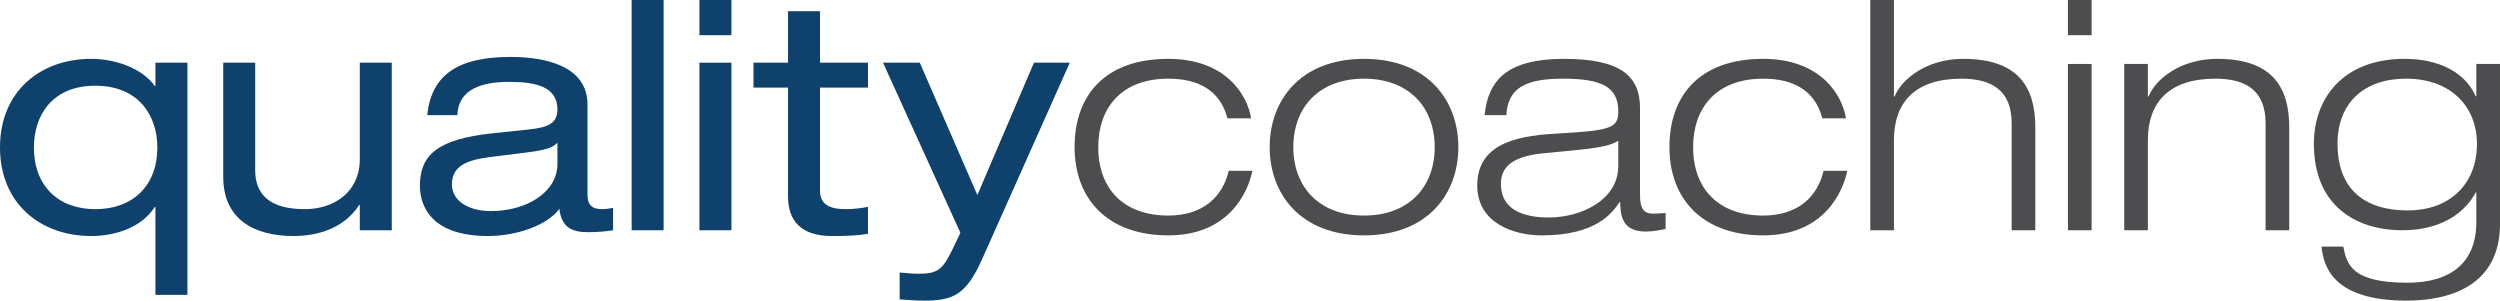 <?xml version="1.0" encoding="UTF-8"?><svg id="Layer_2" xmlns="http://www.w3.org/2000/svg" viewBox="0 0 156.34 18.8"><defs><style>.cls-1{fill:#0e416b;}.cls-2{fill:#4d4d4f;}</style></defs><g id="Outline_2_Colour"><path class="cls-1" d="m9.72,3.92h2v14.52h-2v-5.5h-.04c-.8,1.26-2.42,1.82-3.98,1.82-3.16,0-5.7-2.02-5.7-5.54S2.54,3.68,5.7,3.68c1.54,0,3.2.6,3.98,1.7h.04v-1.46Zm-3.76,9.16c2.34,0,3.88-1.46,3.88-3.86,0-1.98-1.16-3.86-3.88-3.86s-3.84,1.88-3.84,3.86c0,2.4,1.52,3.86,3.84,3.86Z"/><path class="cls-1" d="m24.5,14.4h-2v-1.58h-.04c-.94,1.46-2.6,1.94-4.1,1.94-2.52,0-4.4-1.08-4.4-3.7V3.92h2v6.74c0,1.54.96,2.42,3.1,2.42,1.82,0,3.44-1.06,3.44-3.12V3.92h2v10.48Z"/><path class="cls-1" d="m26.72,7.2c.26-2.62,2.06-3.64,5.2-3.64,2.14,0,4.82.54,4.82,2.98v5.64c0,.62.28.9.9.9.22,0,.5-.04.7-.08v1.4c-.48.08-1.08.12-1.56.12-1,0-1.66-.28-1.8-1.46-.8,1.08-2.76,1.7-4.46,1.7-3.48,0-4.26-1.8-4.26-3.16,0-1.92,1.14-2.9,4.5-3.26l2.28-.24c1.12-.12,1.82-.32,1.82-1.26,0-1.44-1.4-1.72-3.02-1.72-1.72,0-3.18.46-3.24,2.08h-1.88Zm8.14,1.72c-.3.34-.84.48-1.96.62l-2.26.28c-1.56.2-2.38.62-2.38,1.72,0,.98.98,1.66,2.44,1.66,2.26,0,4.16-1.2,4.16-2.94v-1.34Z"/><path class="cls-1" d="m39.5,0h2v14.4h-2V0Z"/><path class="cls-1" d="m43.74,0h2v2.2h-2V0Zm0,3.92h2v10.48h-2V3.92Z"/><path class="cls-1" d="m49.28.7h2v3.22h3v1.56h-3v6.46c0,.84.6,1.14,1.62,1.14.46,0,.92-.06,1.38-.14v1.68c-.68.12-1.42.14-2.24.14-1.96,0-2.76-.96-2.76-2.48v-6.8h-2.16v-1.56h2.16V.7Z"/><path class="cls-1" d="m64.66,3.92h2.24l-5.48,12.28c-1,2.22-1.78,2.6-3.64,2.6-.5,0-1-.04-1.52-.08v-1.68c.36.02.68.08,1.16.08,1.24,0,1.54-.26,2.18-1.6l.46-.96-4.84-10.64h2.3l3.6,8.28,3.54-8.28Z"/><path class="cls-2" d="m78.32,10.68c-.28,1.36-1.48,4.04-5.26,4.04s-5.86-2.26-5.86-5.52,1.92-5.52,5.86-5.52c3.56,0,4.94,2.22,5.18,3.72h-1.48c-.46-1.78-1.86-2.48-3.7-2.48-2.98,0-4.38,1.88-4.38,4.28,0,2.58,1.56,4.28,4.38,4.28,2.18,0,3.4-1.18,3.78-2.8h1.48Z"/><path class="cls-2" d="m85.3,3.68c4,0,5.9,2.62,5.9,5.52s-1.9,5.52-5.9,5.52-5.9-2.62-5.9-5.52,1.9-5.52,5.9-5.52Zm0,9.8c2.8,0,4.42-1.78,4.42-4.28s-1.62-4.28-4.42-4.28-4.42,1.78-4.42,4.28,1.62,4.28,4.42,4.28Z"/><path class="cls-2" d="m92.84,7.2c.22-2.18,1.4-3.52,4.96-3.52s4.76,1.08,4.76,3.08v5.44c0,.86.24,1.16.82,1.16.26,0,.52-.02.78-.04v1c-.3.06-.76.16-1.24.16-1.5,0-1.58-1.02-1.6-1.84h-.04c-.46.68-1.46,2.08-4.86,2.08-1.78,0-4.04-.78-4.04-3.12,0-2.82,2.9-3.14,5.18-3.26,3.24-.18,3.64-.36,3.64-1.38,0-1.5-1-2.04-3.44-2.04s-3.46.62-3.56,2.28h-1.36Zm8.36,1.6c-.66.42-1.66.5-4.62.78-1.72.16-2.72.68-2.72,1.92,0,1.62,1.4,2.1,3,2.1,2,0,4.34-1.08,4.34-3.22v-1.58Z"/><path class="cls-2" d="m115.52,10.68c-.28,1.36-1.48,4.04-5.26,4.04s-5.86-2.26-5.86-5.52,1.92-5.52,5.86-5.52c3.56,0,4.94,2.22,5.18,3.72h-1.48c-.46-1.78-1.86-2.48-3.7-2.48-2.98,0-4.38,1.88-4.38,4.28,0,2.58,1.56,4.28,4.38,4.28,2.18,0,3.4-1.18,3.78-2.8h1.48Z"/><path class="cls-2" d="m116.96,0h1.48v6.04h.04c.44-1.1,2-2.36,4.3-2.36,3.46,0,4.5,1.8,4.5,4.28v6.44h-1.48v-6.7c0-2.06-1.26-2.78-3.14-2.78-2.9,0-4.22,1.48-4.22,3.84v5.64h-1.48V0Z"/><path class="cls-2" d="m129.32,0h1.48v2.2h-1.48V0Zm0,4h1.48v10.4h-1.48V4Z"/><path class="cls-2" d="m141.68,7.7c0-2.06-1.26-2.78-3.14-2.78-2.9,0-4.22,1.48-4.22,3.84v5.64h-1.48V4h1.48v2.04h.04c.44-1.1,2-2.36,4.3-2.36,3.46,0,4.5,1.8,4.5,4.28v6.44h-1.48v-6.7Z"/><path class="cls-2" d="m154.86,4h1.48v10c0,3.84-3.1,4.8-5.84,4.8-4.74,0-5.2-2.26-5.32-3.38h1.36c.22,1.12.52,2.26,4.02,2.26,2.72,0,4.3-1.28,4.3-3.78v-1.86h-.04c-.56,1.06-1.92,2.36-4.6,2.36s-5.52-1.36-5.52-5.42c0-2.76,1.76-5.3,5.68-5.3,2.02,0,3.74.76,4.44,2.34h.04v-2.02Zm-4.4.92c-2.6,0-4.28,1.5-4.28,4.06,0,3.04,1.9,4.18,4.4,4.18s4.32-1.54,4.32-4.18c0-2.18-1.5-4.06-4.44-4.06Z"/></g></svg>